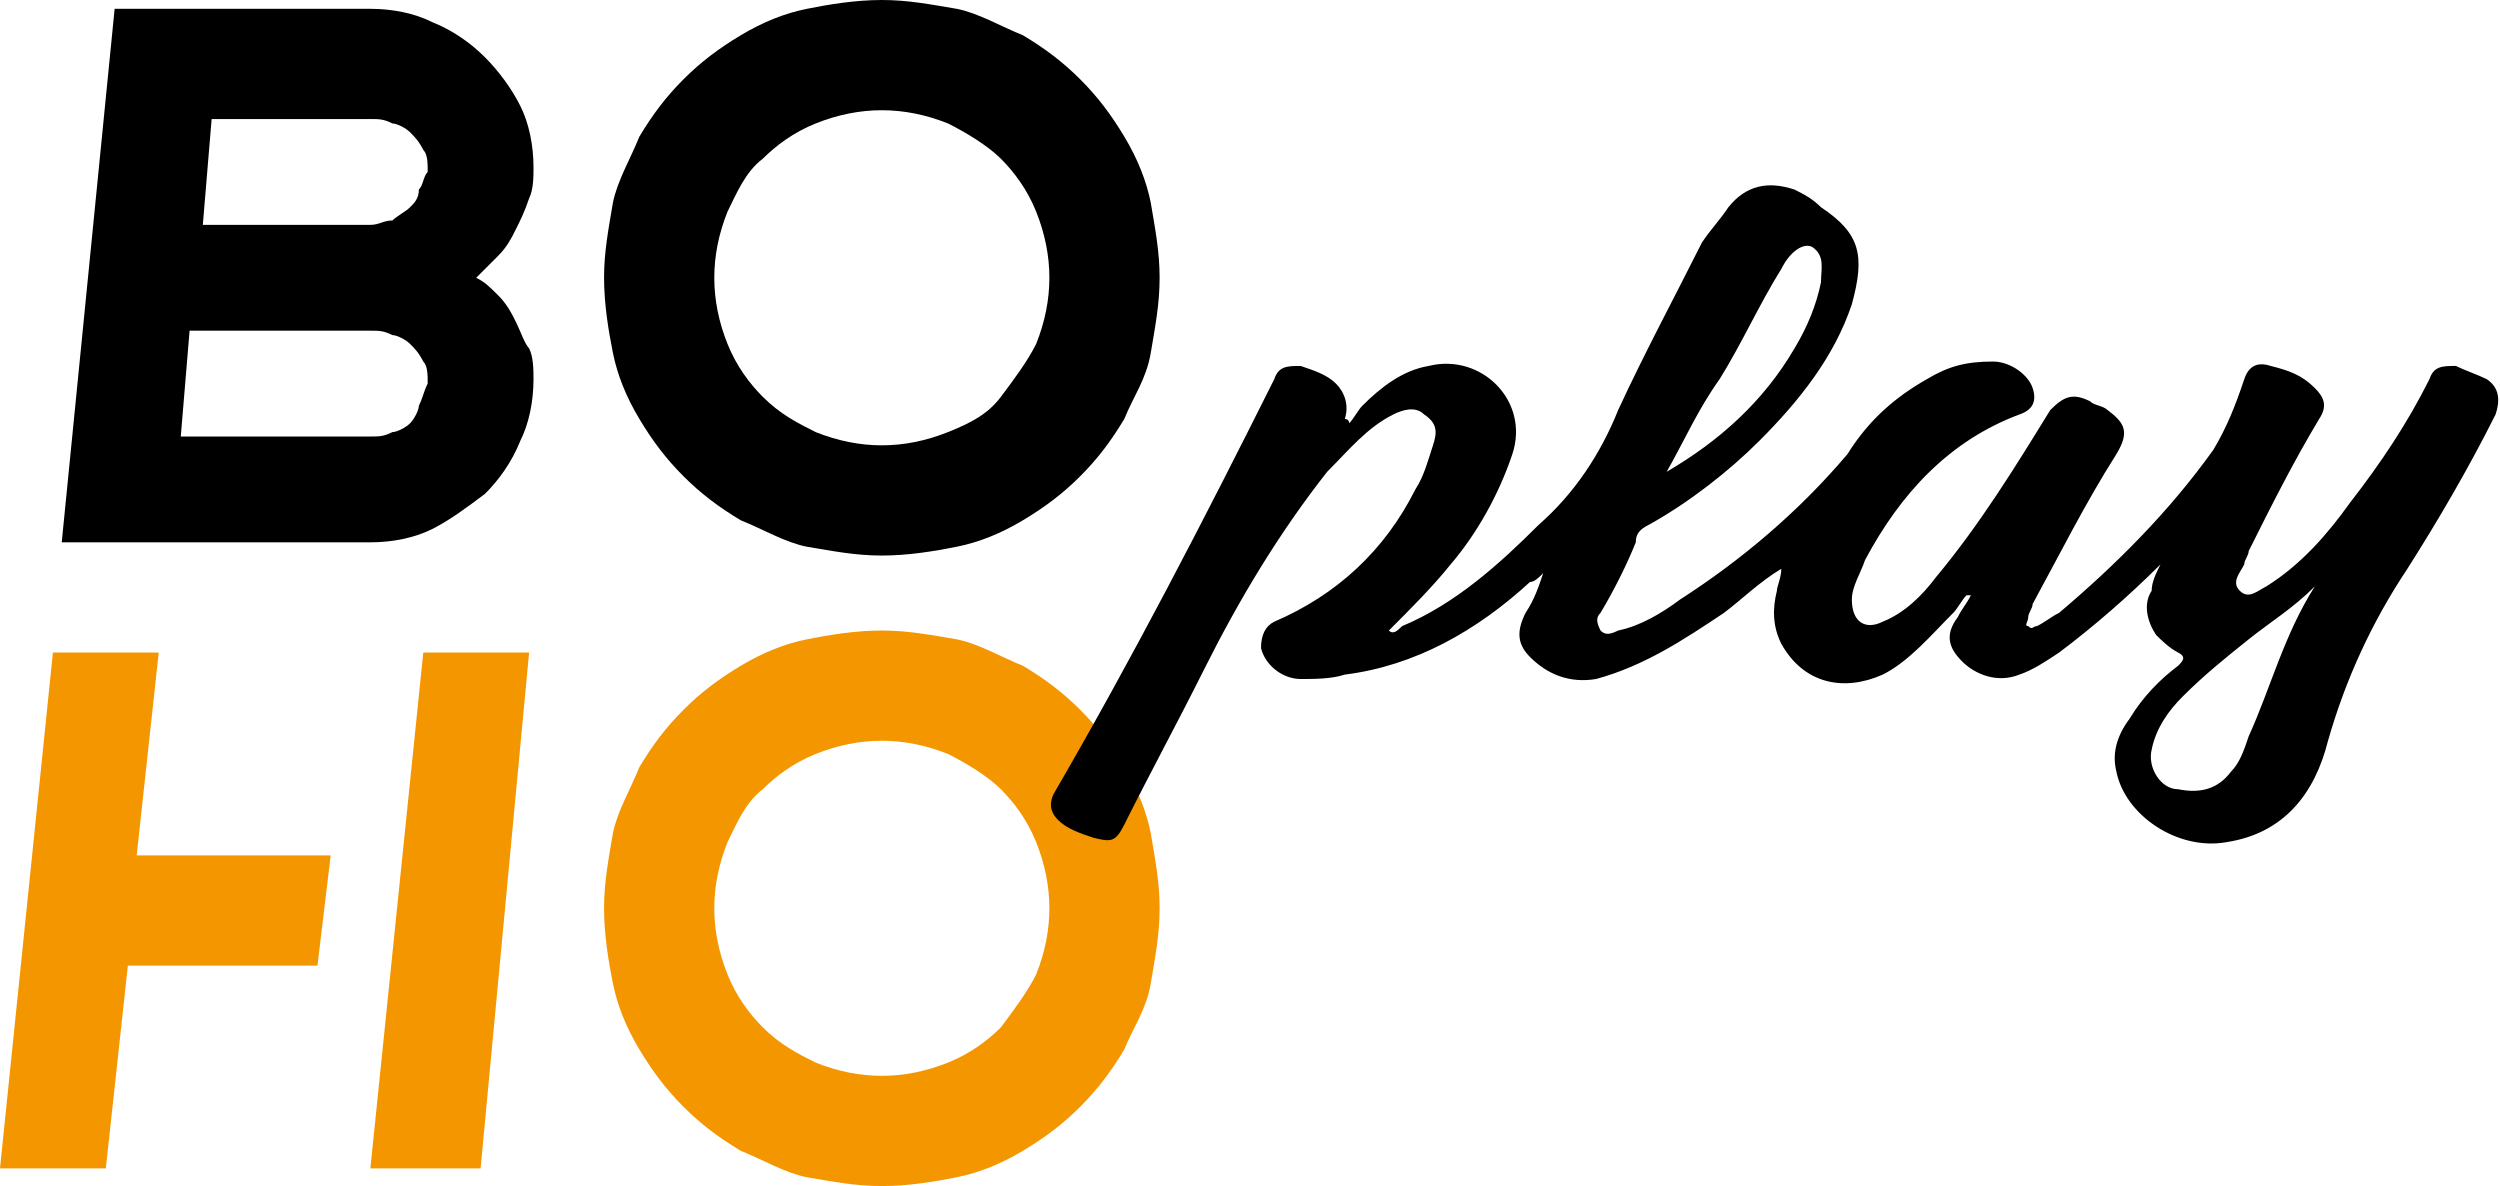 <?xml version="1.0" encoding="utf-8"?>
<!-- Generator: Adobe Illustrator 28.1.0, SVG Export Plug-In . SVG Version: 6.00 Build 0)  -->
<svg version="1.1" id="Ebene_1" xmlns="http://www.w3.org/2000/svg" xmlns:xlink="http://www.w3.org/1999/xlink" x="0px" y="0px"
	 viewBox="0 0 56.7 26.9" style="enable-background:new 0 0 56.7 26.9;" xml:space="preserve">
<style type="text/css">
	.st0{fill:#F49600;}
</style>
<path d="M26.3,6.3c0,0.6-0.1,1.1-0.2,1.7s-0.4,1-0.6,1.5c-0.3,0.5-0.6,0.9-1,1.3c-0.4,0.4-0.8,0.7-1.3,1c-0.5,0.3-1,0.5-1.5,0.6
	c-0.5,0.1-1.1,0.2-1.7,0.2c-0.6,0-1.1-0.1-1.7-0.2c-0.5-0.1-1-0.4-1.5-0.6c-0.5-0.3-0.9-0.6-1.3-1c-0.4-0.4-0.7-0.8-1-1.3
	c-0.3-0.5-0.5-1-0.6-1.5c-0.1-0.5-0.2-1.1-0.2-1.7s0.1-1.1,0.2-1.7c0.1-0.5,0.4-1,0.6-1.5c0.3-0.5,0.6-0.9,1-1.3
	c0.4-0.4,0.8-0.7,1.3-1c0.5-0.3,1-0.5,1.5-0.6C18.8,0.1,19.4,0,20,0c0.6,0,1.1,0.1,1.7,0.2c0.5,0.1,1,0.4,1.5,0.6
	c0.5,0.3,0.9,0.6,1.3,1c0.4,0.4,0.7,0.8,1,1.3c0.3,0.5,0.5,1,0.6,1.5C26.2,5.2,26.3,5.7,26.3,6.3z M23.8,6.3c0-0.5-0.1-1-0.3-1.5
	c-0.2-0.5-0.5-0.9-0.8-1.2c-0.3-0.3-0.8-0.6-1.2-0.8c-0.5-0.2-1-0.3-1.5-0.3c-0.5,0-1,0.1-1.5,0.3c-0.5,0.2-0.9,0.5-1.2,0.8
	c-0.4,0.3-0.6,0.8-0.8,1.2c-0.2,0.5-0.3,1-0.3,1.5c0,0.5,0.1,1,0.3,1.5c0.2,0.5,0.5,0.9,0.8,1.2c0.4,0.4,0.8,0.6,1.2,0.8
	c0.5,0.2,1,0.3,1.5,0.3c0.5,0,1-0.1,1.5-0.3C22,9.6,22.4,9.4,22.7,9c0.3-0.4,0.6-0.8,0.8-1.2C23.7,7.3,23.8,6.8,23.8,6.3z"/>
<path class="st0" d="M26.3,20.6c0,0.6-0.1,1.1-0.2,1.7s-0.4,1-0.6,1.5c-0.3,0.5-0.6,0.9-1,1.3c-0.4,0.4-0.8,0.7-1.3,1
	c-0.5,0.3-1,0.5-1.5,0.6c-0.5,0.1-1.1,0.2-1.7,0.2c-0.6,0-1.1-0.1-1.7-0.2c-0.5-0.1-1-0.4-1.5-0.6c-0.5-0.3-0.9-0.6-1.3-1
	c-0.4-0.4-0.7-0.8-1-1.3c-0.3-0.5-0.5-1-0.6-1.5c-0.1-0.5-0.2-1.1-0.2-1.7s0.1-1.1,0.2-1.7c0.1-0.5,0.4-1,0.6-1.5
	c0.3-0.5,0.6-0.9,1-1.3c0.4-0.4,0.8-0.7,1.3-1c0.5-0.3,1-0.5,1.5-0.6c0.5-0.1,1.1-0.2,1.7-0.2c0.6,0,1.1,0.1,1.7,0.2
	c0.5,0.1,1,0.4,1.5,0.6c0.5,0.3,0.9,0.6,1.3,1c0.4,0.4,0.7,0.8,1,1.3c0.3,0.5,0.5,1,0.6,1.5C26.2,19.5,26.3,20,26.3,20.6z
	 M23.8,20.6c0-0.5-0.1-1-0.3-1.5c-0.2-0.5-0.5-0.9-0.8-1.2c-0.3-0.3-0.8-0.6-1.2-0.8c-0.5-0.2-1-0.3-1.5-0.3c-0.5,0-1,0.1-1.5,0.3
	c-0.5,0.2-0.9,0.5-1.2,0.8c-0.4,0.3-0.6,0.8-0.8,1.2c-0.2,0.5-0.3,1-0.3,1.5c0,0.5,0.1,1,0.3,1.5c0.2,0.5,0.5,0.9,0.8,1.2
	c0.4,0.4,0.8,0.6,1.2,0.8c0.5,0.2,1,0.3,1.5,0.3c0.5,0,1-0.1,1.5-0.3c0.5-0.2,0.9-0.5,1.2-0.8c0.3-0.4,0.6-0.8,0.8-1.2
	C23.7,21.6,23.8,21.1,23.8,20.6z"/>
<path d="M11.7,7.3c-0.1-0.2-0.2-0.4-0.4-0.6c-0.2-0.2-0.3-0.3-0.5-0.4C11,6.1,11.1,6,11.3,5.8c0.2-0.2,0.3-0.4,0.4-0.6
	C11.8,5,11.9,4.8,12,4.5c0.1-0.2,0.1-0.5,0.1-0.7c0-0.5-0.1-1-0.3-1.4C11.6,2,11.3,1.6,11,1.3s-0.7-0.6-1.2-0.8
	C9.4,0.3,8.9,0.2,8.4,0.2H2.6L1.4,12.3h7c0.5,0,1-0.1,1.4-0.3c0.4-0.2,0.8-0.5,1.2-0.8c0.3-0.3,0.6-0.7,0.8-1.2
	c0.2-0.4,0.3-0.9,0.3-1.4c0-0.2,0-0.5-0.1-0.7C11.9,7.8,11.8,7.5,11.7,7.3z M9.5,9.2C9.5,9.3,9.4,9.5,9.3,9.6S9,9.8,8.9,9.8
	C8.7,9.9,8.6,9.9,8.4,9.9H4.1l0.2-2.4h4.1c0.2,0,0.3,0,0.5,0.1C9,7.6,9.2,7.7,9.3,7.8s0.2,0.2,0.3,0.4c0.1,0.1,0.1,0.3,0.1,0.5
	C9.6,8.9,9.6,9,9.5,9.2z M9.5,4.3C9.5,4.5,9.4,4.6,9.3,4.7S9,4.9,8.9,5C8.7,5,8.6,5.1,8.4,5.1H4.6l0.2-2.4h3.6c0.2,0,0.3,0,0.5,0.1
	C9,2.8,9.2,2.9,9.3,3c0.1,0.1,0.2,0.2,0.3,0.4c0.1,0.1,0.1,0.3,0.1,0.5C9.6,4,9.6,4.2,9.5,4.3z"/>
<polygon class="st0" points="8.4,26.5 10.9,26.5 12,14.8 9.6,14.8 "/>
<polygon class="st0" points="7.5,19.4 3.1,19.4 3.6,14.8 1.2,14.8 0,26.5 2.4,26.5 2.9,21.9 7.2,21.9 "/>
<g>
	<path d="M49,12.8c-0.7,0.7-1.5,1.4-2.3,2c-0.3,0.2-0.6,0.4-0.9,0.5c-0.5,0.2-1,0-1.3-0.3c-0.3-0.3-0.4-0.6-0.1-1
		c0.1-0.2,0.2-0.3,0.3-0.5c0,0,0,0-0.1,0c-0.1,0.1-0.2,0.3-0.3,0.4c-0.5,0.5-1,1.1-1.6,1.4c-0.9,0.4-1.8,0.2-2.3-0.7
		c-0.2-0.4-0.2-0.8-0.1-1.2c0-0.1,0.1-0.3,0.1-0.5c-0.5,0.3-0.9,0.7-1.3,1c-0.9,0.6-1.8,1.2-2.9,1.5c-0.6,0.1-1.1-0.1-1.5-0.5
		c-0.3-0.3-0.3-0.6-0.1-1c0.2-0.3,0.3-0.6,0.4-0.9c-0.1,0.1-0.2,0.2-0.3,0.2c-1.2,1.1-2.6,1.9-4.2,2.1c-0.3,0.1-0.7,0.1-1,0.1
		c-0.4,0-0.8-0.3-0.9-0.7c0-0.3,0.1-0.5,0.3-0.6c1.4-0.6,2.5-1.6,3.2-3c0.2-0.3,0.3-0.7,0.4-1c0.1-0.3,0.1-0.5-0.2-0.7
		c-0.2-0.2-0.5-0.1-0.7,0c-0.6,0.3-1,0.8-1.5,1.3c-1.1,1.4-2,2.9-2.8,4.5c-0.6,1.2-1.2,2.3-1.8,3.5c-0.2,0.4-0.3,0.4-0.7,0.3
		c-0.3-0.1-0.6-0.2-0.8-0.4c-0.2-0.2-0.2-0.4-0.1-0.6c1.8-3.1,3.4-6.2,5-9.4c0.1-0.3,0.3-0.3,0.6-0.3c0.3,0.1,0.6,0.2,0.8,0.4
		c0.2,0.2,0.3,0.5,0.2,0.8c0,0,0.1,0,0.1,0.1c0.1-0.1,0.2-0.3,0.3-0.4c0.4-0.4,0.9-0.8,1.5-0.9c1.2-0.3,2.3,0.8,1.9,2
		c-0.3,0.9-0.8,1.8-1.4,2.5c-0.4,0.5-0.9,1-1.4,1.5c0.1,0.1,0.2,0,0.3-0.1c1.2-0.5,2.2-1.4,3.1-2.3c0.8-0.7,1.4-1.6,1.8-2.6
		c0.6-1.3,1.3-2.6,1.9-3.8C38.8,5.2,39,5,39.2,4.7c0.4-0.5,0.9-0.6,1.5-0.4c0.2,0.1,0.4,0.2,0.6,0.4c0.9,0.6,1,1.1,0.7,2.2
		c-0.4,1.2-1.2,2.2-2.1,3.1c-0.7,0.7-1.6,1.4-2.5,1.9c-0.2,0.1-0.3,0.2-0.3,0.4c-0.2,0.5-0.5,1.1-0.8,1.6c-0.1,0.1-0.1,0.2,0,0.4
		c0.1,0.1,0.2,0.1,0.4,0c0.5-0.1,1-0.4,1.4-0.7c1.4-0.9,2.7-2,3.8-3.3C42.4,9.5,43,9,43.7,8.6c0.5-0.3,0.9-0.4,1.5-0.4
		c0.4,0,0.8,0.3,0.9,0.6c0.1,0.3,0,0.5-0.3,0.6c-1.6,0.6-2.7,1.8-3.5,3.3c-0.1,0.3-0.3,0.6-0.3,0.9c0,0.5,0.3,0.7,0.7,0.5
		c0.5-0.2,0.9-0.6,1.2-1c1-1.2,1.8-2.5,2.6-3.8C46.8,9,47,8.9,47.4,9.1c0.1,0.1,0.3,0.1,0.4,0.2c0.4,0.3,0.5,0.5,0.2,1
		c-0.7,1.1-1.3,2.3-1.9,3.4c0,0.1-0.1,0.2-0.1,0.3c0,0.1-0.1,0.2,0,0.2c0.1,0.1,0.1,0,0.2,0c0.2-0.1,0.3-0.2,0.5-0.3
		c1.3-1.1,2.5-2.3,3.5-3.7c0.3-0.5,0.5-1,0.7-1.6c0.1-0.3,0.3-0.4,0.6-0.3c0.4,0.1,0.7,0.2,1,0.5c0.2,0.2,0.3,0.4,0.1,0.7
		c-0.6,1-1.1,2-1.6,3c0,0.1-0.1,0.2-0.1,0.3c-0.1,0.2-0.3,0.4-0.1,0.6c0.2,0.2,0.4,0,0.6-0.1c0.8-0.5,1.4-1.2,1.9-1.9
		c0.7-0.9,1.3-1.8,1.8-2.8c0.1-0.3,0.3-0.3,0.6-0.3c0.2,0.1,0.5,0.2,0.7,0.3c0.3,0.2,0.3,0.5,0.2,0.8c-0.6,1.2-1.3,2.4-2,3.5
		c-0.8,1.2-1.4,2.5-1.8,3.9c-0.3,1.2-1,2.1-2.3,2.3c-1.1,0.2-2.3-0.6-2.5-1.6c-0.1-0.4,0-0.8,0.3-1.2c0.3-0.5,0.7-0.9,1.1-1.2
		c0.1-0.1,0.2-0.2,0-0.3c-0.2-0.1-0.4-0.3-0.5-0.4c-0.2-0.3-0.3-0.7-0.1-1C48.8,13.2,48.9,13,49,12.8z M52.5,13.3
		c-0.5,0.5-1,0.8-1.5,1.2c-0.5,0.4-1,0.8-1.5,1.3c-0.3,0.3-0.6,0.7-0.7,1.2c-0.1,0.4,0.2,0.9,0.6,0.9c0.5,0.1,0.9,0,1.2-0.4
		c0.2-0.2,0.3-0.5,0.4-0.8C51.5,15.6,51.8,14.4,52.5,13.3z M37.8,10.7C39,10,40,9.1,40.7,7.9c0.3-0.5,0.5-1,0.6-1.5
		c0-0.3,0.1-0.6-0.2-0.8c-0.2-0.1-0.5,0.1-0.7,0.5c-0.5,0.8-0.9,1.7-1.4,2.5C38.5,9.3,38.2,10,37.8,10.7z"/>
</g>
</svg>
